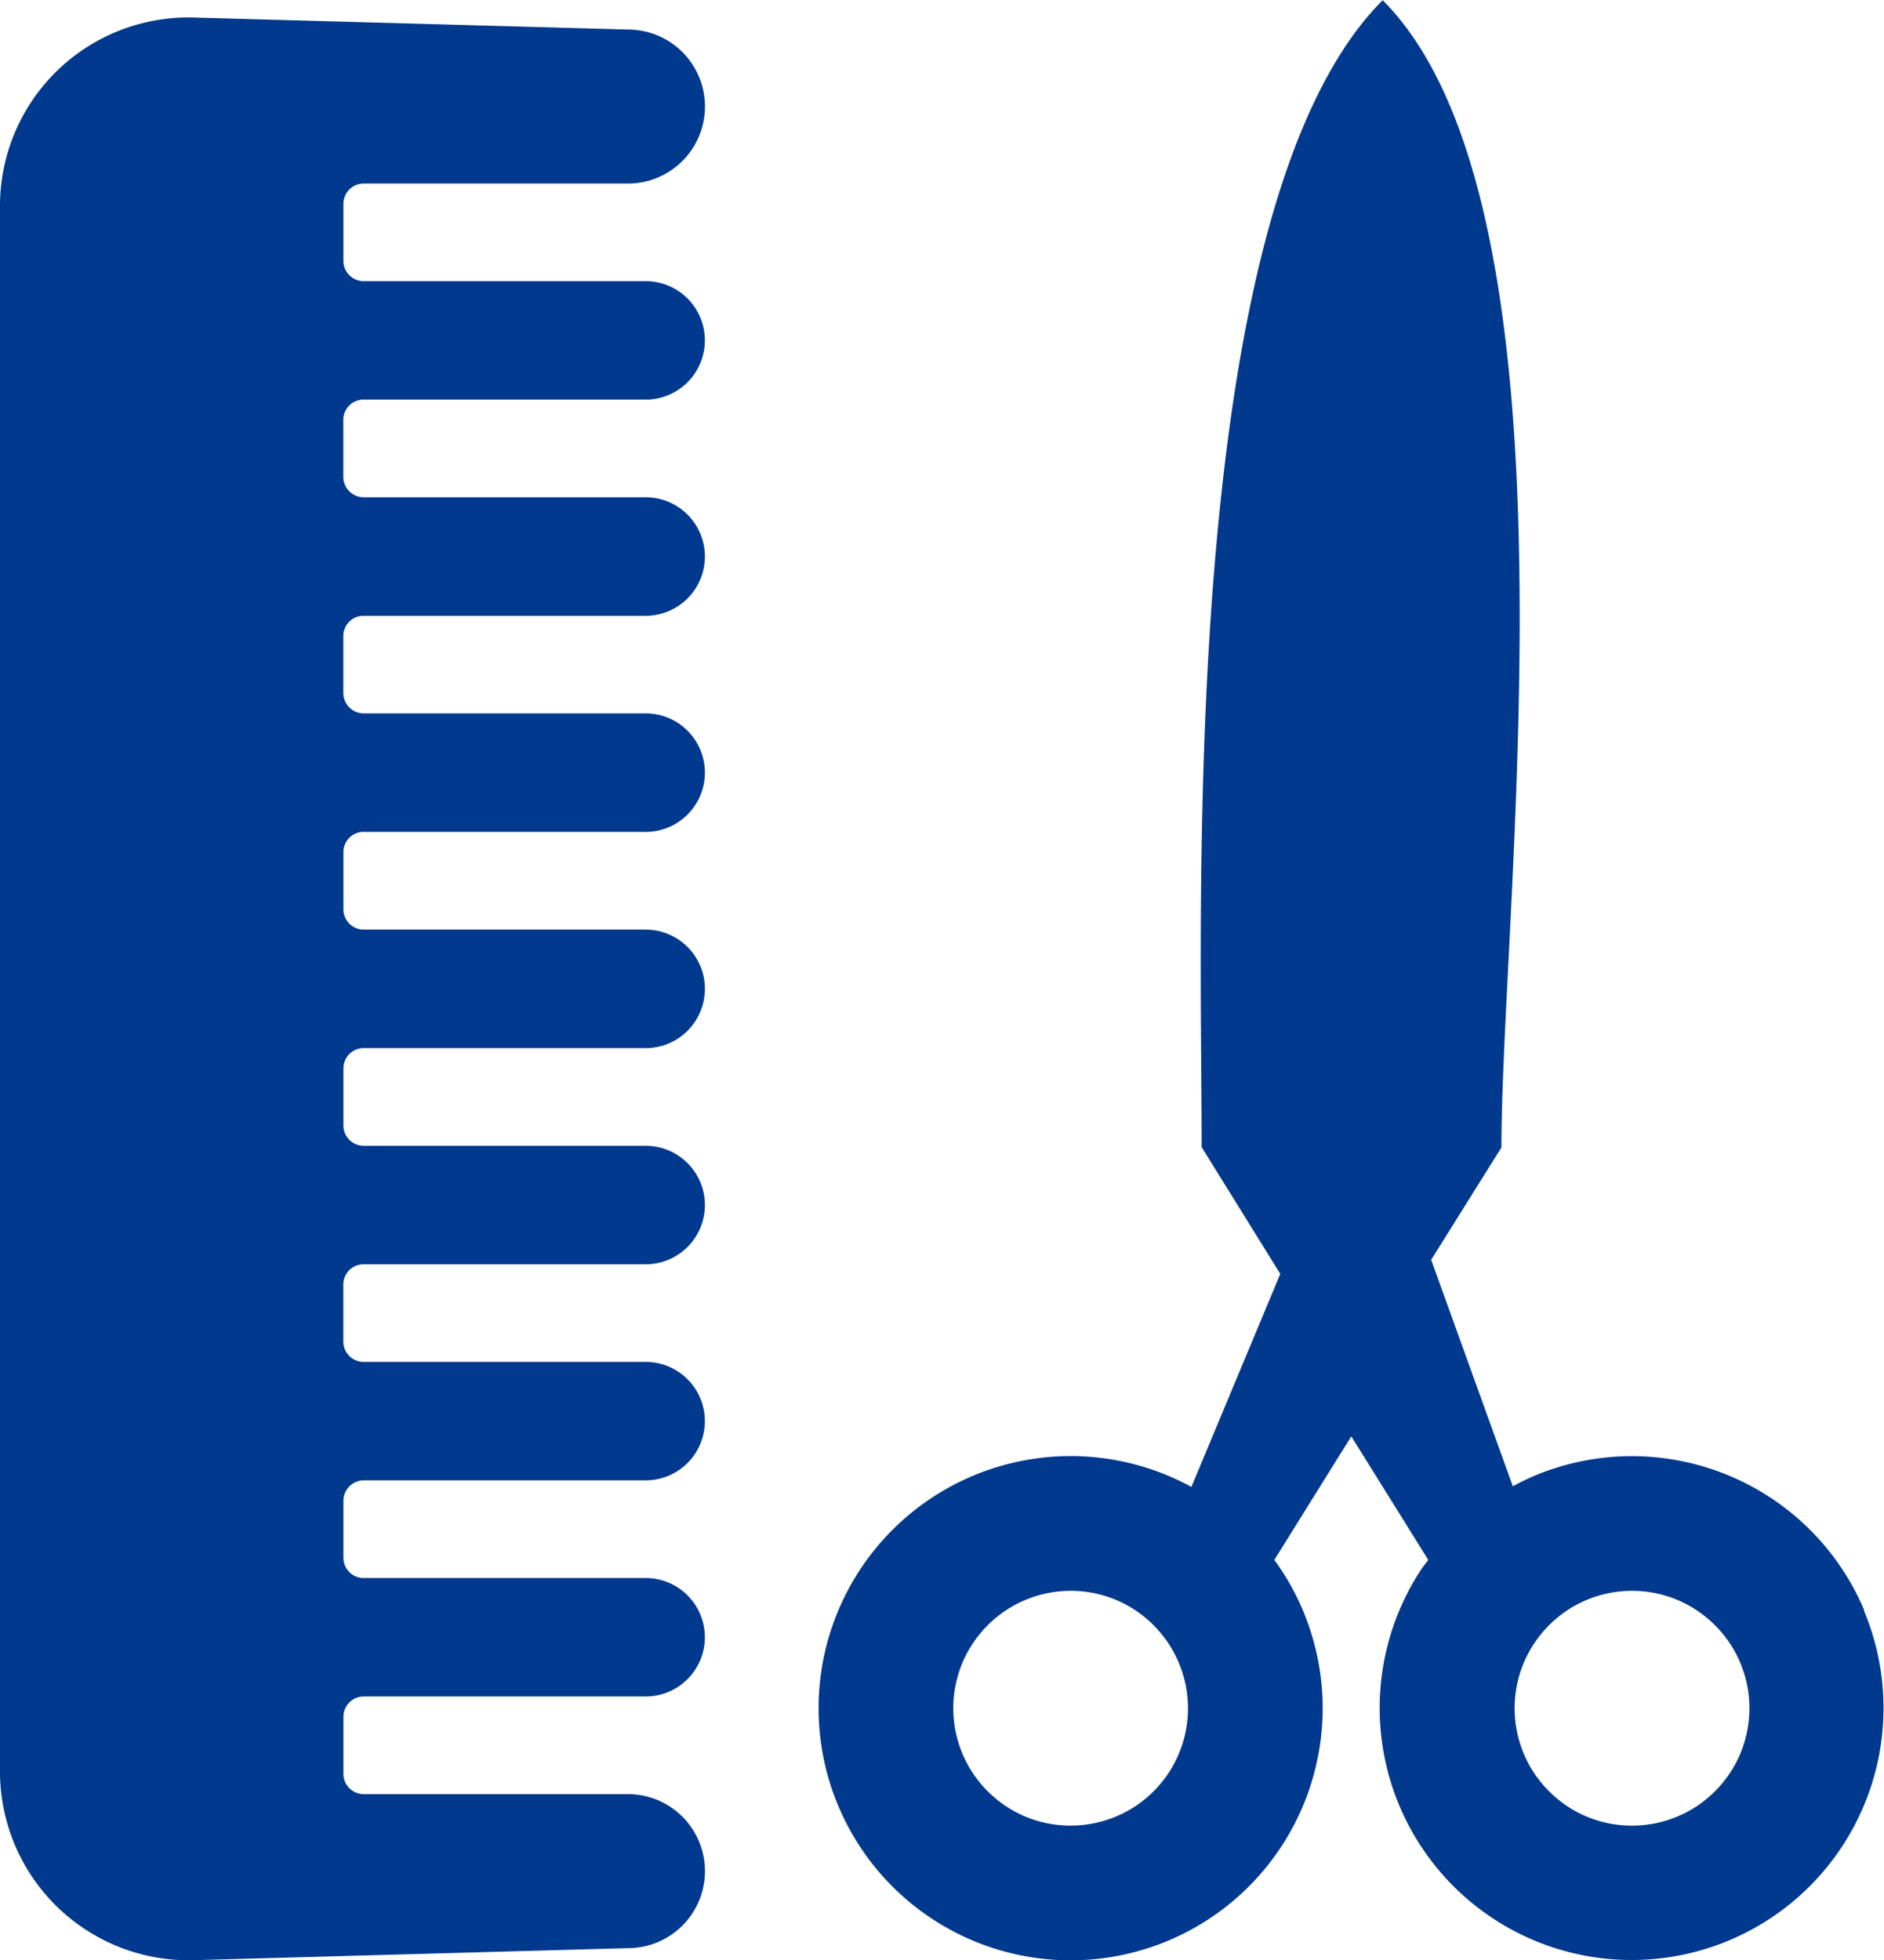 <svg xmlns="http://www.w3.org/2000/svg" xmlns:xlink="http://www.w3.org/1999/xlink" width="33.556" height="34.903" viewBox="0 0 33.556 34.903"><defs><clipPath id="a"><rect width="33.556" height="34.903" fill="#00398e"/></clipPath></defs><g transform="translate(0 0)"><g transform="translate(0 0)" clip-path="url(#a)"><path d="M30.437,28.668a4.493,4.493,0,0,0-5.882-2.388c-.128.056-.254.117-.376.184l-1.454-4.033,1.251-2c0-4.34,1.549-16.764-2.115-20.427C18.2,3.664,18.637,16.087,18.637,20.426l1.4,2.256-1.583,3.793a4.489,4.489,0,1,0,1.984,2.193,4.427,4.427,0,0,0-.507-.893l1.371-2.2,1.371,2.2c-.031.043-.064.086-.1.13a4.487,4.487,0,1,0,7.856.763m-12.2,2.561a2.1,2.1,0,0,1-.758.921,2.1,2.1,0,0,1-1.979.193,2.106,2.106,0,0,1-.922-.759,2.092,2.092,0,0,1-.193-1.981,2.108,2.108,0,0,1,.759-.921,2.092,2.092,0,0,1,1.981-.193,2.093,2.093,0,0,1,.919.759,2.092,2.092,0,0,1,.193,1.981m10,0a2.118,2.118,0,0,1-.759.921,2.1,2.1,0,0,1-1.981.193,2.11,2.11,0,0,1-.921-.759,2.092,2.092,0,0,1-.193-1.981,2.122,2.122,0,0,1,.758-.921,2.094,2.094,0,0,1,1.982-.193,2.11,2.11,0,0,1,.921.759,2.084,2.084,0,0,1,.357,1.167,2.107,2.107,0,0,1-.164.813" transform="translate(2.766 0)" fill="#00398e"/><path d="M6.477,14.753H11.5a1.055,1.055,0,1,0,0-2.11H6.477a.364.364,0,0,1-.362-.362V11.265a.36.36,0,0,1,.362-.36H11.5a1.055,1.055,0,1,0,0-2.11H6.477a.364.364,0,0,1-.362-.362V7.419a.36.36,0,0,1,.36-.363H11.5a1.054,1.054,0,1,0,0-2.109H6.477a.36.36,0,0,1-.36-.36V3.569a.36.36,0,0,1,.36-.36h4.708a1.371,1.371,0,1,0,0-2.742L3.439.253A3.355,3.355,0,0,0,0,3.608V31.487a3.361,3.361,0,0,0,3.439,3.356l7.746-.215a1.371,1.371,0,0,0,0-2.742H6.477a.361.361,0,0,1-.36-.36V30.509a.361.361,0,0,1,.362-.362H11.5a1.054,1.054,0,1,0,0-2.109H6.477a.36.36,0,0,1-.36-.36V26.662a.364.364,0,0,1,.362-.363H11.5a1.054,1.054,0,1,0,0-2.109H6.477a.362.362,0,0,1-.362-.362V22.812a.36.36,0,0,1,.36-.36H11.5a1.055,1.055,0,1,0,0-2.11H6.477a.361.361,0,0,1-.36-.36V18.963a.36.36,0,0,1,.362-.36H11.5a1.055,1.055,0,1,0,0-2.11H6.477a.362.362,0,0,1-.36-.362V15.114a.36.36,0,0,1,.36-.362" transform="translate(0 0.059)" fill="#00398e"/></g></g></svg>